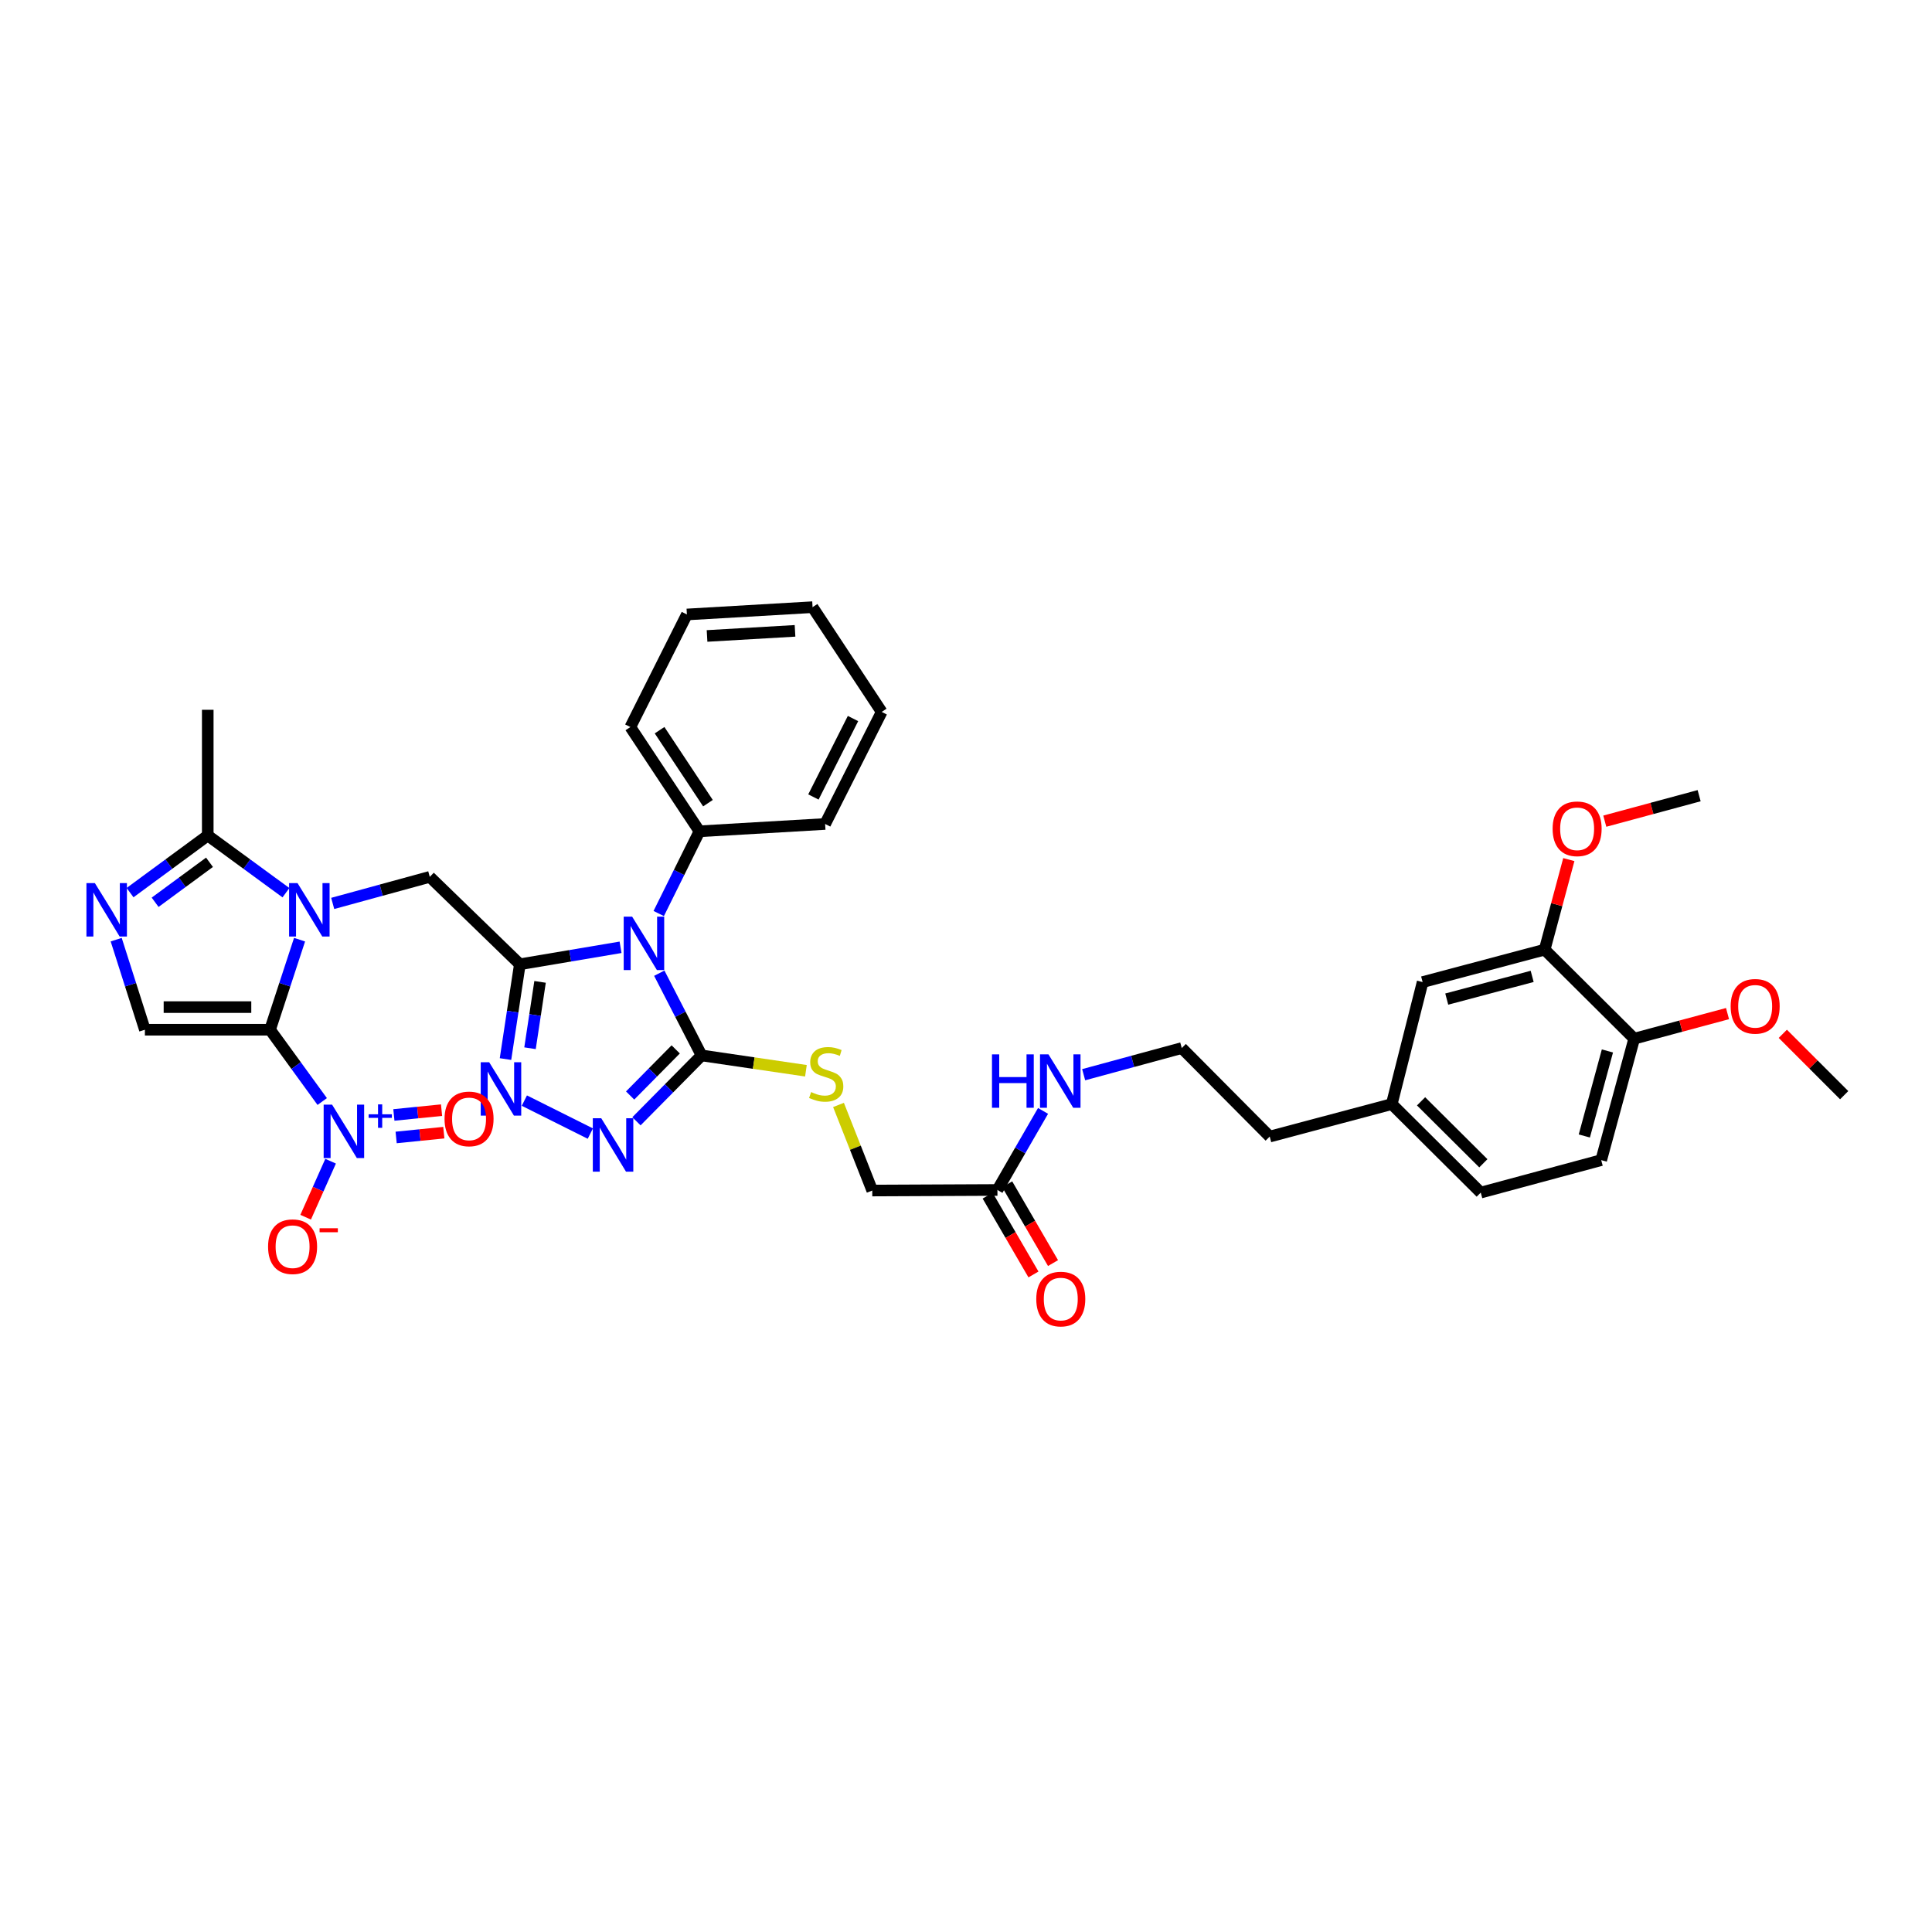 <?xml version='1.0' encoding='iso-8859-1'?>
<svg version='1.1' baseProfile='full'
              xmlns='http://www.w3.org/2000/svg'
                      xmlns:rdkit='http://www.rdkit.org/xml'
                      xmlns:xlink='http://www.w3.org/1999/xlink'
                  xml:space='preserve'
width='1000px' height='1000px' viewBox='0 0 1000 1000'>
<!-- END OF HEADER -->
<rect style='opacity:1.0;fill:#FFFFFF;stroke:none' width='1000' height='1000' x='0' y='0'> </rect>
<path class='bond-0' d='M 139.778,532.986 L 147.415,509.678' style='fill:none;fill-rule:evenodd;stroke:#000000;stroke-width:6px;stroke-linecap:butt;stroke-linejoin:miter;stroke-opacity:1' />
<path class='bond-0' d='M 147.415,509.678 L 155.051,486.37' style='fill:none;fill-rule:evenodd;stroke:#0000FF;stroke-width:6px;stroke-linecap:butt;stroke-linejoin:miter;stroke-opacity:1' />
<path class='bond-3' d='M 139.778,532.986 L 153.279,551.565' style='fill:none;fill-rule:evenodd;stroke:#000000;stroke-width:6px;stroke-linecap:butt;stroke-linejoin:miter;stroke-opacity:1' />
<path class='bond-3' d='M 153.279,551.565 L 166.78,570.145' style='fill:none;fill-rule:evenodd;stroke:#0000FF;stroke-width:6px;stroke-linecap:butt;stroke-linejoin:miter;stroke-opacity:1' />
<path class='bond-7' d='M 139.778,532.986 L 74.999,532.986' style='fill:none;fill-rule:evenodd;stroke:#000000;stroke-width:6px;stroke-linecap:butt;stroke-linejoin:miter;stroke-opacity:1' />
<path class='bond-7' d='M 130.061,521.277 L 84.716,521.277' style='fill:none;fill-rule:evenodd;stroke:#000000;stroke-width:6px;stroke-linecap:butt;stroke-linejoin:miter;stroke-opacity:1' />
<path class='bond-8' d='M 172.209,467.611 L 197.327,460.737' style='fill:none;fill-rule:evenodd;stroke:#0000FF;stroke-width:6px;stroke-linecap:butt;stroke-linejoin:miter;stroke-opacity:1' />
<path class='bond-8' d='M 197.327,460.737 L 222.446,453.864' style='fill:none;fill-rule:evenodd;stroke:#000000;stroke-width:6px;stroke-linecap:butt;stroke-linejoin:miter;stroke-opacity:1' />
<path class='bond-10' d='M 148.004,462.061 L 127.768,447.255' style='fill:none;fill-rule:evenodd;stroke:#0000FF;stroke-width:6px;stroke-linecap:butt;stroke-linejoin:miter;stroke-opacity:1' />
<path class='bond-10' d='M 127.768,447.255 L 107.532,432.449' style='fill:none;fill-rule:evenodd;stroke:#000000;stroke-width:6px;stroke-linecap:butt;stroke-linejoin:miter;stroke-opacity:1' />
<path class='bond-1' d='M 269.075,499.107 L 222.446,453.864' style='fill:none;fill-rule:evenodd;stroke:#000000;stroke-width:6px;stroke-linecap:butt;stroke-linejoin:miter;stroke-opacity:1' />
<path class='bond-2' d='M 269.075,499.107 L 295.137,494.713' style='fill:none;fill-rule:evenodd;stroke:#000000;stroke-width:6px;stroke-linecap:butt;stroke-linejoin:miter;stroke-opacity:1' />
<path class='bond-2' d='M 295.137,494.713 L 321.199,490.318' style='fill:none;fill-rule:evenodd;stroke:#0000FF;stroke-width:6px;stroke-linecap:butt;stroke-linejoin:miter;stroke-opacity:1' />
<path class='bond-5' d='M 269.075,499.107 L 265.359,523.639' style='fill:none;fill-rule:evenodd;stroke:#000000;stroke-width:6px;stroke-linecap:butt;stroke-linejoin:miter;stroke-opacity:1' />
<path class='bond-5' d='M 265.359,523.639 L 261.644,548.171' style='fill:none;fill-rule:evenodd;stroke:#0000FF;stroke-width:6px;stroke-linecap:butt;stroke-linejoin:miter;stroke-opacity:1' />
<path class='bond-5' d='M 279.538,508.22 L 276.937,525.393' style='fill:none;fill-rule:evenodd;stroke:#000000;stroke-width:6px;stroke-linecap:butt;stroke-linejoin:miter;stroke-opacity:1' />
<path class='bond-5' d='M 276.937,525.393 L 274.336,542.565' style='fill:none;fill-rule:evenodd;stroke:#0000FF;stroke-width:6px;stroke-linecap:butt;stroke-linejoin:miter;stroke-opacity:1' />
<path class='bond-4' d='M 341.248,503.724 L 352.188,525.003' style='fill:none;fill-rule:evenodd;stroke:#0000FF;stroke-width:6px;stroke-linecap:butt;stroke-linejoin:miter;stroke-opacity:1' />
<path class='bond-4' d='M 352.188,525.003 L 363.127,546.283' style='fill:none;fill-rule:evenodd;stroke:#000000;stroke-width:6px;stroke-linecap:butt;stroke-linejoin:miter;stroke-opacity:1' />
<path class='bond-13' d='M 340.954,472.841 L 351.497,451.562' style='fill:none;fill-rule:evenodd;stroke:#0000FF;stroke-width:6px;stroke-linecap:butt;stroke-linejoin:miter;stroke-opacity:1' />
<path class='bond-13' d='M 351.497,451.562 L 362.04,430.282' style='fill:none;fill-rule:evenodd;stroke:#000000;stroke-width:6px;stroke-linecap:butt;stroke-linejoin:miter;stroke-opacity:1' />
<path class='bond-12' d='M 171.12,601.036 L 164.663,615.531' style='fill:none;fill-rule:evenodd;stroke:#0000FF;stroke-width:6px;stroke-linecap:butt;stroke-linejoin:miter;stroke-opacity:1' />
<path class='bond-12' d='M 164.663,615.531 L 158.205,630.025' style='fill:none;fill-rule:evenodd;stroke:#FF0000;stroke-width:6px;stroke-linecap:butt;stroke-linejoin:miter;stroke-opacity:1' />
<path class='bond-15' d='M 205.045,588.748 L 217.382,587.505' style='fill:none;fill-rule:evenodd;stroke:#0000FF;stroke-width:6px;stroke-linecap:butt;stroke-linejoin:miter;stroke-opacity:1' />
<path class='bond-15' d='M 217.382,587.505 L 229.72,586.262' style='fill:none;fill-rule:evenodd;stroke:#FF0000;stroke-width:6px;stroke-linecap:butt;stroke-linejoin:miter;stroke-opacity:1' />
<path class='bond-15' d='M 203.872,577.097 L 216.209,575.855' style='fill:none;fill-rule:evenodd;stroke:#0000FF;stroke-width:6px;stroke-linecap:butt;stroke-linejoin:miter;stroke-opacity:1' />
<path class='bond-15' d='M 216.209,575.855 L 228.546,574.612' style='fill:none;fill-rule:evenodd;stroke:#FF0000;stroke-width:6px;stroke-linecap:butt;stroke-linejoin:miter;stroke-opacity:1' />
<path class='bond-11' d='M 363.127,546.283 L 390.138,550.254' style='fill:none;fill-rule:evenodd;stroke:#000000;stroke-width:6px;stroke-linecap:butt;stroke-linejoin:miter;stroke-opacity:1' />
<path class='bond-11' d='M 390.138,550.254 L 417.149,554.225' style='fill:none;fill-rule:evenodd;stroke:#CCCC00;stroke-width:6px;stroke-linecap:butt;stroke-linejoin:miter;stroke-opacity:1' />
<path class='bond-38' d='M 363.127,546.283 L 346.277,563.329' style='fill:none;fill-rule:evenodd;stroke:#000000;stroke-width:6px;stroke-linecap:butt;stroke-linejoin:miter;stroke-opacity:1' />
<path class='bond-38' d='M 346.277,563.329 L 329.426,580.376' style='fill:none;fill-rule:evenodd;stroke:#0000FF;stroke-width:6px;stroke-linecap:butt;stroke-linejoin:miter;stroke-opacity:1' />
<path class='bond-38' d='M 349.744,543.165 L 337.949,555.098' style='fill:none;fill-rule:evenodd;stroke:#000000;stroke-width:6px;stroke-linecap:butt;stroke-linejoin:miter;stroke-opacity:1' />
<path class='bond-38' d='M 337.949,555.098 L 326.154,567.03' style='fill:none;fill-rule:evenodd;stroke:#0000FF;stroke-width:6px;stroke-linecap:butt;stroke-linejoin:miter;stroke-opacity:1' />
<path class='bond-6' d='M 271.406,569.67 L 305.554,586.744' style='fill:none;fill-rule:evenodd;stroke:#0000FF;stroke-width:6px;stroke-linecap:butt;stroke-linejoin:miter;stroke-opacity:1' />
<path class='bond-9' d='M 74.999,532.986 L 67.57,509.676' style='fill:none;fill-rule:evenodd;stroke:#000000;stroke-width:6px;stroke-linecap:butt;stroke-linejoin:miter;stroke-opacity:1' />
<path class='bond-9' d='M 67.57,509.676 L 60.14,486.366' style='fill:none;fill-rule:evenodd;stroke:#0000FF;stroke-width:6px;stroke-linecap:butt;stroke-linejoin:miter;stroke-opacity:1' />
<path class='bond-37' d='M 67.32,462.02 L 87.426,447.234' style='fill:none;fill-rule:evenodd;stroke:#0000FF;stroke-width:6px;stroke-linecap:butt;stroke-linejoin:miter;stroke-opacity:1' />
<path class='bond-37' d='M 87.426,447.234 L 107.532,432.449' style='fill:none;fill-rule:evenodd;stroke:#000000;stroke-width:6px;stroke-linecap:butt;stroke-linejoin:miter;stroke-opacity:1' />
<path class='bond-37' d='M 80.289,467.017 L 94.363,456.667' style='fill:none;fill-rule:evenodd;stroke:#0000FF;stroke-width:6px;stroke-linecap:butt;stroke-linejoin:miter;stroke-opacity:1' />
<path class='bond-37' d='M 94.363,456.667 L 108.437,446.318' style='fill:none;fill-rule:evenodd;stroke:#000000;stroke-width:6px;stroke-linecap:butt;stroke-linejoin:miter;stroke-opacity:1' />
<path class='bond-28' d='M 107.532,432.449 L 107.532,367.384' style='fill:none;fill-rule:evenodd;stroke:#000000;stroke-width:6px;stroke-linecap:butt;stroke-linejoin:miter;stroke-opacity:1' />
<path class='bond-20' d='M 434.006,571.912 L 442.743,594.066' style='fill:none;fill-rule:evenodd;stroke:#CCCC00;stroke-width:6px;stroke-linecap:butt;stroke-linejoin:miter;stroke-opacity:1' />
<path class='bond-20' d='M 442.743,594.066 L 451.48,616.22' style='fill:none;fill-rule:evenodd;stroke:#000000;stroke-width:6px;stroke-linecap:butt;stroke-linejoin:miter;stroke-opacity:1' />
<path class='bond-29' d='M 362.04,430.282 L 326.268,376.322' style='fill:none;fill-rule:evenodd;stroke:#000000;stroke-width:6px;stroke-linecap:butt;stroke-linejoin:miter;stroke-opacity:1' />
<path class='bond-29' d='M 366.434,415.719 L 341.394,377.946' style='fill:none;fill-rule:evenodd;stroke:#000000;stroke-width:6px;stroke-linecap:butt;stroke-linejoin:miter;stroke-opacity:1' />
<path class='bond-30' d='M 362.04,430.282 L 427.086,426.49' style='fill:none;fill-rule:evenodd;stroke:#000000;stroke-width:6px;stroke-linecap:butt;stroke-linejoin:miter;stroke-opacity:1' />
<path class='bond-14' d='M 799.514,491.535 L 736.349,508.325' style='fill:none;fill-rule:evenodd;stroke:#000000;stroke-width:6px;stroke-linecap:butt;stroke-linejoin:miter;stroke-opacity:1' />
<path class='bond-14' d='M 793.047,505.37 L 748.831,517.123' style='fill:none;fill-rule:evenodd;stroke:#000000;stroke-width:6px;stroke-linecap:butt;stroke-linejoin:miter;stroke-opacity:1' />
<path class='bond-25' d='M 799.514,491.535 L 805.766,468.231' style='fill:none;fill-rule:evenodd;stroke:#000000;stroke-width:6px;stroke-linecap:butt;stroke-linejoin:miter;stroke-opacity:1' />
<path class='bond-25' d='M 805.766,468.231 L 812.018,444.927' style='fill:none;fill-rule:evenodd;stroke:#FF0000;stroke-width:6px;stroke-linecap:butt;stroke-linejoin:miter;stroke-opacity:1' />
<path class='bond-40' d='M 799.514,491.535 L 845.857,537.611' style='fill:none;fill-rule:evenodd;stroke:#000000;stroke-width:6px;stroke-linecap:butt;stroke-linejoin:miter;stroke-opacity:1' />
<path class='bond-16' d='M 516.265,615.927 L 451.48,616.22' style='fill:none;fill-rule:evenodd;stroke:#000000;stroke-width:6px;stroke-linecap:butt;stroke-linejoin:miter;stroke-opacity:1' />
<path class='bond-19' d='M 511.204,618.871 L 523.063,639.262' style='fill:none;fill-rule:evenodd;stroke:#000000;stroke-width:6px;stroke-linecap:butt;stroke-linejoin:miter;stroke-opacity:1' />
<path class='bond-19' d='M 523.063,639.262 L 534.922,659.654' style='fill:none;fill-rule:evenodd;stroke:#FF0000;stroke-width:6px;stroke-linecap:butt;stroke-linejoin:miter;stroke-opacity:1' />
<path class='bond-19' d='M 521.326,612.984 L 533.185,633.376' style='fill:none;fill-rule:evenodd;stroke:#000000;stroke-width:6px;stroke-linecap:butt;stroke-linejoin:miter;stroke-opacity:1' />
<path class='bond-19' d='M 533.185,633.376 L 545.044,653.767' style='fill:none;fill-rule:evenodd;stroke:#FF0000;stroke-width:6px;stroke-linecap:butt;stroke-linejoin:miter;stroke-opacity:1' />
<path class='bond-22' d='M 516.265,615.927 L 528.072,595.466' style='fill:none;fill-rule:evenodd;stroke:#000000;stroke-width:6px;stroke-linecap:butt;stroke-linejoin:miter;stroke-opacity:1' />
<path class='bond-22' d='M 528.072,595.466 L 539.88,575.004' style='fill:none;fill-rule:evenodd;stroke:#0000FF;stroke-width:6px;stroke-linecap:butt;stroke-linejoin:miter;stroke-opacity:1' />
<path class='bond-17' d='M 845.857,537.611 L 828.781,600.484' style='fill:none;fill-rule:evenodd;stroke:#000000;stroke-width:6px;stroke-linecap:butt;stroke-linejoin:miter;stroke-opacity:1' />
<path class='bond-17' d='M 831.995,543.973 L 820.042,587.984' style='fill:none;fill-rule:evenodd;stroke:#000000;stroke-width:6px;stroke-linecap:butt;stroke-linejoin:miter;stroke-opacity:1' />
<path class='bond-26' d='M 845.857,537.611 L 870.01,531.122' style='fill:none;fill-rule:evenodd;stroke:#000000;stroke-width:6px;stroke-linecap:butt;stroke-linejoin:miter;stroke-opacity:1' />
<path class='bond-26' d='M 870.01,531.122 L 894.163,524.633' style='fill:none;fill-rule:evenodd;stroke:#FF0000;stroke-width:6px;stroke-linecap:butt;stroke-linejoin:miter;stroke-opacity:1' />
<path class='bond-18' d='M 736.349,508.325 L 720.372,571.477' style='fill:none;fill-rule:evenodd;stroke:#000000;stroke-width:6px;stroke-linecap:butt;stroke-linejoin:miter;stroke-opacity:1' />
<path class='bond-21' d='M 828.781,600.484 L 766.435,617.287' style='fill:none;fill-rule:evenodd;stroke:#000000;stroke-width:6px;stroke-linecap:butt;stroke-linejoin:miter;stroke-opacity:1' />
<path class='bond-27' d='M 560.9,556.269 L 586.289,549.37' style='fill:none;fill-rule:evenodd;stroke:#0000FF;stroke-width:6px;stroke-linecap:butt;stroke-linejoin:miter;stroke-opacity:1' />
<path class='bond-27' d='M 586.289,549.37 L 611.677,542.471' style='fill:none;fill-rule:evenodd;stroke:#000000;stroke-width:6px;stroke-linecap:butt;stroke-linejoin:miter;stroke-opacity:1' />
<path class='bond-23' d='M 720.372,571.477 L 657.207,588.287' style='fill:none;fill-rule:evenodd;stroke:#000000;stroke-width:6px;stroke-linecap:butt;stroke-linejoin:miter;stroke-opacity:1' />
<path class='bond-24' d='M 720.372,571.477 L 766.435,617.287' style='fill:none;fill-rule:evenodd;stroke:#000000;stroke-width:6px;stroke-linecap:butt;stroke-linejoin:miter;stroke-opacity:1' />
<path class='bond-24' d='M 735.538,570.046 L 767.782,602.113' style='fill:none;fill-rule:evenodd;stroke:#000000;stroke-width:6px;stroke-linecap:butt;stroke-linejoin:miter;stroke-opacity:1' />
<path class='bond-32' d='M 830.637,425.036 L 855.053,418.441' style='fill:none;fill-rule:evenodd;stroke:#FF0000;stroke-width:6px;stroke-linecap:butt;stroke-linejoin:miter;stroke-opacity:1' />
<path class='bond-32' d='M 855.053,418.441 L 879.469,411.847' style='fill:none;fill-rule:evenodd;stroke:#000000;stroke-width:6px;stroke-linecap:butt;stroke-linejoin:miter;stroke-opacity:1' />
<path class='bond-33' d='M 922.783,535.103 L 938.664,550.984' style='fill:none;fill-rule:evenodd;stroke:#FF0000;stroke-width:6px;stroke-linecap:butt;stroke-linejoin:miter;stroke-opacity:1' />
<path class='bond-33' d='M 938.664,550.984 L 954.545,566.865' style='fill:none;fill-rule:evenodd;stroke:#000000;stroke-width:6px;stroke-linecap:butt;stroke-linejoin:miter;stroke-opacity:1' />
<path class='bond-31' d='M 611.677,542.471 L 657.207,588.287' style='fill:none;fill-rule:evenodd;stroke:#000000;stroke-width:6px;stroke-linecap:butt;stroke-linejoin:miter;stroke-opacity:1' />
<path class='bond-35' d='M 326.268,376.322 L 355.535,318.049' style='fill:none;fill-rule:evenodd;stroke:#000000;stroke-width:6px;stroke-linecap:butt;stroke-linejoin:miter;stroke-opacity:1' />
<path class='bond-34' d='M 427.086,426.49 L 456.359,368.483' style='fill:none;fill-rule:evenodd;stroke:#000000;stroke-width:6px;stroke-linecap:butt;stroke-linejoin:miter;stroke-opacity:1' />
<path class='bond-34' d='M 421.023,412.514 L 441.515,371.909' style='fill:none;fill-rule:evenodd;stroke:#000000;stroke-width:6px;stroke-linecap:butt;stroke-linejoin:miter;stroke-opacity:1' />
<path class='bond-36' d='M 456.359,368.483 L 420.581,314.269' style='fill:none;fill-rule:evenodd;stroke:#000000;stroke-width:6px;stroke-linecap:butt;stroke-linejoin:miter;stroke-opacity:1' />
<path class='bond-39' d='M 355.535,318.049 L 420.581,314.269' style='fill:none;fill-rule:evenodd;stroke:#000000;stroke-width:6px;stroke-linecap:butt;stroke-linejoin:miter;stroke-opacity:1' />
<path class='bond-39' d='M 365.971,329.171 L 411.503,326.526' style='fill:none;fill-rule:evenodd;stroke:#000000;stroke-width:6px;stroke-linecap:butt;stroke-linejoin:miter;stroke-opacity:1' />
<path  class='atom-1' d='M 154.005 457.103
L 163.06 471.74
Q 163.958 473.184, 165.402 475.799
Q 166.846 478.414, 166.924 478.57
L 166.924 457.103
L 170.593 457.103
L 170.593 484.737
L 166.807 484.737
L 157.088 468.735
Q 155.956 466.861, 154.746 464.714
Q 153.575 462.568, 153.224 461.904
L 153.224 484.737
L 149.633 484.737
L 149.633 457.103
L 154.005 457.103
' fill='#0000FF'/>
<path  class='atom-3' d='M 327.199 474.459
L 336.254 489.096
Q 337.152 490.54, 338.596 493.155
Q 340.04 495.77, 340.118 495.926
L 340.118 474.459
L 343.787 474.459
L 343.787 502.093
L 340.001 502.093
L 330.282 486.09
Q 329.15 484.217, 327.94 482.07
Q 326.769 479.924, 326.418 479.26
L 326.418 502.093
L 322.827 502.093
L 322.827 474.459
L 327.199 474.459
' fill='#0000FF'/>
<path  class='atom-4' d='M 171.894 571.77
L 180.949 586.407
Q 181.847 587.851, 183.291 590.466
Q 184.735 593.081, 184.813 593.237
L 184.813 571.77
L 188.482 571.77
L 188.482 599.404
L 184.696 599.404
L 174.977 583.401
Q 173.846 581.528, 172.636 579.381
Q 171.465 577.235, 171.113 576.571
L 171.113 599.404
L 167.523 599.404
L 167.523 571.77
L 171.894 571.77
' fill='#0000FF'/>
<path  class='atom-4' d='M 190.801 576.751
L 195.669 576.751
L 195.669 571.625
L 197.833 571.625
L 197.833 576.751
L 202.831 576.751
L 202.831 578.606
L 197.833 578.606
L 197.833 583.758
L 195.669 583.758
L 195.669 578.606
L 190.801 578.606
L 190.801 576.751
' fill='#0000FF'/>
<path  class='atom-6' d='M 253.196 549.802
L 262.251 564.439
Q 263.149 565.883, 264.593 568.498
Q 266.037 571.113, 266.115 571.269
L 266.115 549.802
L 269.784 549.802
L 269.784 577.436
L 265.998 577.436
L 256.279 561.433
Q 255.147 559.56, 253.937 557.413
Q 252.766 555.267, 252.415 554.603
L 252.415 577.436
L 248.824 577.436
L 248.824 549.802
L 253.196 549.802
' fill='#0000FF'/>
<path  class='atom-7' d='M 311.209 578.809
L 320.264 593.445
Q 321.162 594.89, 322.606 597.505
Q 324.05 600.12, 324.128 600.276
L 324.128 578.809
L 327.797 578.809
L 327.797 606.443
L 324.011 606.443
L 314.292 590.44
Q 313.161 588.567, 311.951 586.42
Q 310.78 584.273, 310.428 583.61
L 310.428 606.443
L 306.838 606.443
L 306.838 578.809
L 311.209 578.809
' fill='#0000FF'/>
<path  class='atom-10' d='M 49.109 457.103
L 58.164 471.74
Q 59.062 473.184, 60.506 475.799
Q 61.95 478.414, 62.028 478.57
L 62.028 457.103
L 65.697 457.103
L 65.697 484.737
L 61.911 484.737
L 52.192 468.735
Q 51.06 466.861, 49.85 464.714
Q 48.679 462.568, 48.328 461.904
L 48.328 484.737
L 44.737 484.737
L 44.737 457.103
L 49.109 457.103
' fill='#0000FF'/>
<path  class='atom-12' d='M 419.833 565.252
Q 420.145 565.369, 421.433 565.916
Q 422.721 566.462, 424.126 566.813
Q 425.57 567.125, 426.975 567.125
Q 429.59 567.125, 431.112 565.876
Q 432.635 564.588, 432.635 562.364
Q 432.635 560.841, 431.854 559.905
Q 431.112 558.968, 429.942 558.461
Q 428.771 557.953, 426.819 557.368
Q 424.36 556.626, 422.877 555.924
Q 421.433 555.221, 420.379 553.738
Q 419.364 552.255, 419.364 549.757
Q 419.364 546.283, 421.706 544.136
Q 424.087 541.989, 428.771 541.989
Q 431.971 541.989, 435.601 543.512
L 434.703 546.517
Q 431.386 545.151, 428.888 545.151
Q 426.195 545.151, 424.711 546.283
Q 423.228 547.376, 423.267 549.288
Q 423.267 550.771, 424.009 551.669
Q 424.789 552.567, 425.882 553.074
Q 427.014 553.582, 428.888 554.167
Q 431.386 554.948, 432.869 555.728
Q 434.352 556.509, 435.406 558.109
Q 436.499 559.671, 436.499 562.364
Q 436.499 566.189, 433.923 568.257
Q 431.386 570.287, 427.131 570.287
Q 424.672 570.287, 422.799 569.741
Q 420.964 569.233, 418.779 568.335
L 419.833 565.252
' fill='#CCCC00'/>
<path  class='atom-13' d='M 138.757 645.285
Q 138.757 638.65, 142.035 634.942
Q 145.314 631.234, 151.442 631.234
Q 157.57 631.234, 160.848 634.942
Q 164.127 638.65, 164.127 645.285
Q 164.127 651.999, 160.809 655.824
Q 157.492 659.61, 151.442 659.61
Q 145.353 659.61, 142.035 655.824
Q 138.757 652.038, 138.757 645.285
M 151.442 656.487
Q 155.657 656.487, 157.921 653.677
Q 160.224 650.828, 160.224 645.285
Q 160.224 639.86, 157.921 637.128
Q 155.657 634.357, 151.442 634.357
Q 147.226 634.357, 144.924 637.089
Q 142.66 639.821, 142.66 645.285
Q 142.66 650.867, 144.924 653.677
Q 147.226 656.487, 151.442 656.487
' fill='#FF0000'/>
<path  class='atom-13' d='M 165.415 635.744
L 174.869 635.744
L 174.869 637.805
L 165.415 637.805
L 165.415 635.744
' fill='#FF0000'/>
<path  class='atom-16' d='M 230.096 579.141
Q 230.096 572.505, 233.374 568.797
Q 236.653 565.089, 242.781 565.089
Q 248.909 565.089, 252.187 568.797
Q 255.466 572.505, 255.466 579.141
Q 255.466 585.854, 252.148 589.679
Q 248.831 593.465, 242.781 593.465
Q 236.692 593.465, 233.374 589.679
Q 230.096 585.893, 230.096 579.141
M 242.781 590.342
Q 246.996 590.342, 249.26 587.532
Q 251.563 584.683, 251.563 579.141
Q 251.563 573.715, 249.26 570.983
Q 246.996 568.212, 242.781 568.212
Q 238.566 568.212, 236.263 570.944
Q 233.999 573.676, 233.999 579.141
Q 233.999 584.722, 236.263 587.532
Q 238.566 590.342, 242.781 590.342
' fill='#FF0000'/>
<path  class='atom-20' d='M 536.373 672.392
Q 536.373 665.757, 539.651 662.049
Q 542.93 658.341, 549.058 658.341
Q 555.186 658.341, 558.464 662.049
Q 561.743 665.757, 561.743 672.392
Q 561.743 679.106, 558.425 682.931
Q 555.108 686.717, 549.058 686.717
Q 542.969 686.717, 539.651 682.931
Q 536.373 679.145, 536.373 672.392
M 549.058 683.594
Q 553.273 683.594, 555.537 680.784
Q 557.84 677.935, 557.84 672.392
Q 557.84 666.967, 555.537 664.235
Q 553.273 661.464, 549.058 661.464
Q 544.843 661.464, 542.54 664.196
Q 540.276 666.928, 540.276 672.392
Q 540.276 677.974, 542.54 680.784
Q 544.843 683.594, 549.058 683.594
' fill='#FF0000'/>
<path  class='atom-23' d='M 513.449 545.743
L 517.196 545.743
L 517.196 557.491
L 531.325 557.491
L 531.325 545.743
L 535.072 545.743
L 535.072 573.377
L 531.325 573.377
L 531.325 560.614
L 517.196 560.614
L 517.196 573.377
L 513.449 573.377
L 513.449 545.743
' fill='#0000FF'/>
<path  class='atom-23' d='M 542.683 545.743
L 551.738 560.38
Q 552.636 561.824, 554.08 564.439
Q 555.524 567.054, 555.602 567.21
L 555.602 545.743
L 559.271 545.743
L 559.271 573.377
L 555.485 573.377
L 545.766 557.374
Q 544.634 555.501, 543.424 553.354
Q 542.254 551.207, 541.902 550.544
L 541.902 573.377
L 538.311 573.377
L 538.311 545.743
L 542.683 545.743
' fill='#0000FF'/>
<path  class='atom-26' d='M 803.632 428.981
Q 803.632 422.346, 806.91 418.638
Q 810.189 414.93, 816.317 414.93
Q 822.445 414.93, 825.723 418.638
Q 829.002 422.346, 829.002 428.981
Q 829.002 435.695, 825.684 439.52
Q 822.367 443.306, 816.317 443.306
Q 810.228 443.306, 806.91 439.52
Q 803.632 435.734, 803.632 428.981
M 816.317 440.183
Q 820.532 440.183, 822.796 437.373
Q 825.099 434.524, 825.099 428.981
Q 825.099 423.556, 822.796 420.824
Q 820.532 418.053, 816.317 418.053
Q 812.101 418.053, 809.799 420.785
Q 807.535 423.517, 807.535 428.981
Q 807.535 434.563, 809.799 437.373
Q 812.101 440.183, 816.317 440.183
' fill='#FF0000'/>
<path  class='atom-27' d='M 895.784 520.867
Q 895.784 514.232, 899.063 510.524
Q 902.341 506.816, 908.469 506.816
Q 914.597 506.816, 917.876 510.524
Q 921.154 514.232, 921.154 520.867
Q 921.154 527.58, 917.837 531.406
Q 914.519 535.192, 908.469 535.192
Q 902.38 535.192, 899.063 531.406
Q 895.784 527.62, 895.784 520.867
M 908.469 532.069
Q 912.685 532.069, 914.948 529.259
Q 917.251 526.41, 917.251 520.867
Q 917.251 515.442, 914.948 512.71
Q 912.685 509.938, 908.469 509.938
Q 904.254 509.938, 901.951 512.671
Q 899.687 515.403, 899.687 520.867
Q 899.687 526.449, 901.951 529.259
Q 904.254 532.069, 908.469 532.069
' fill='#FF0000'/>
</svg>
